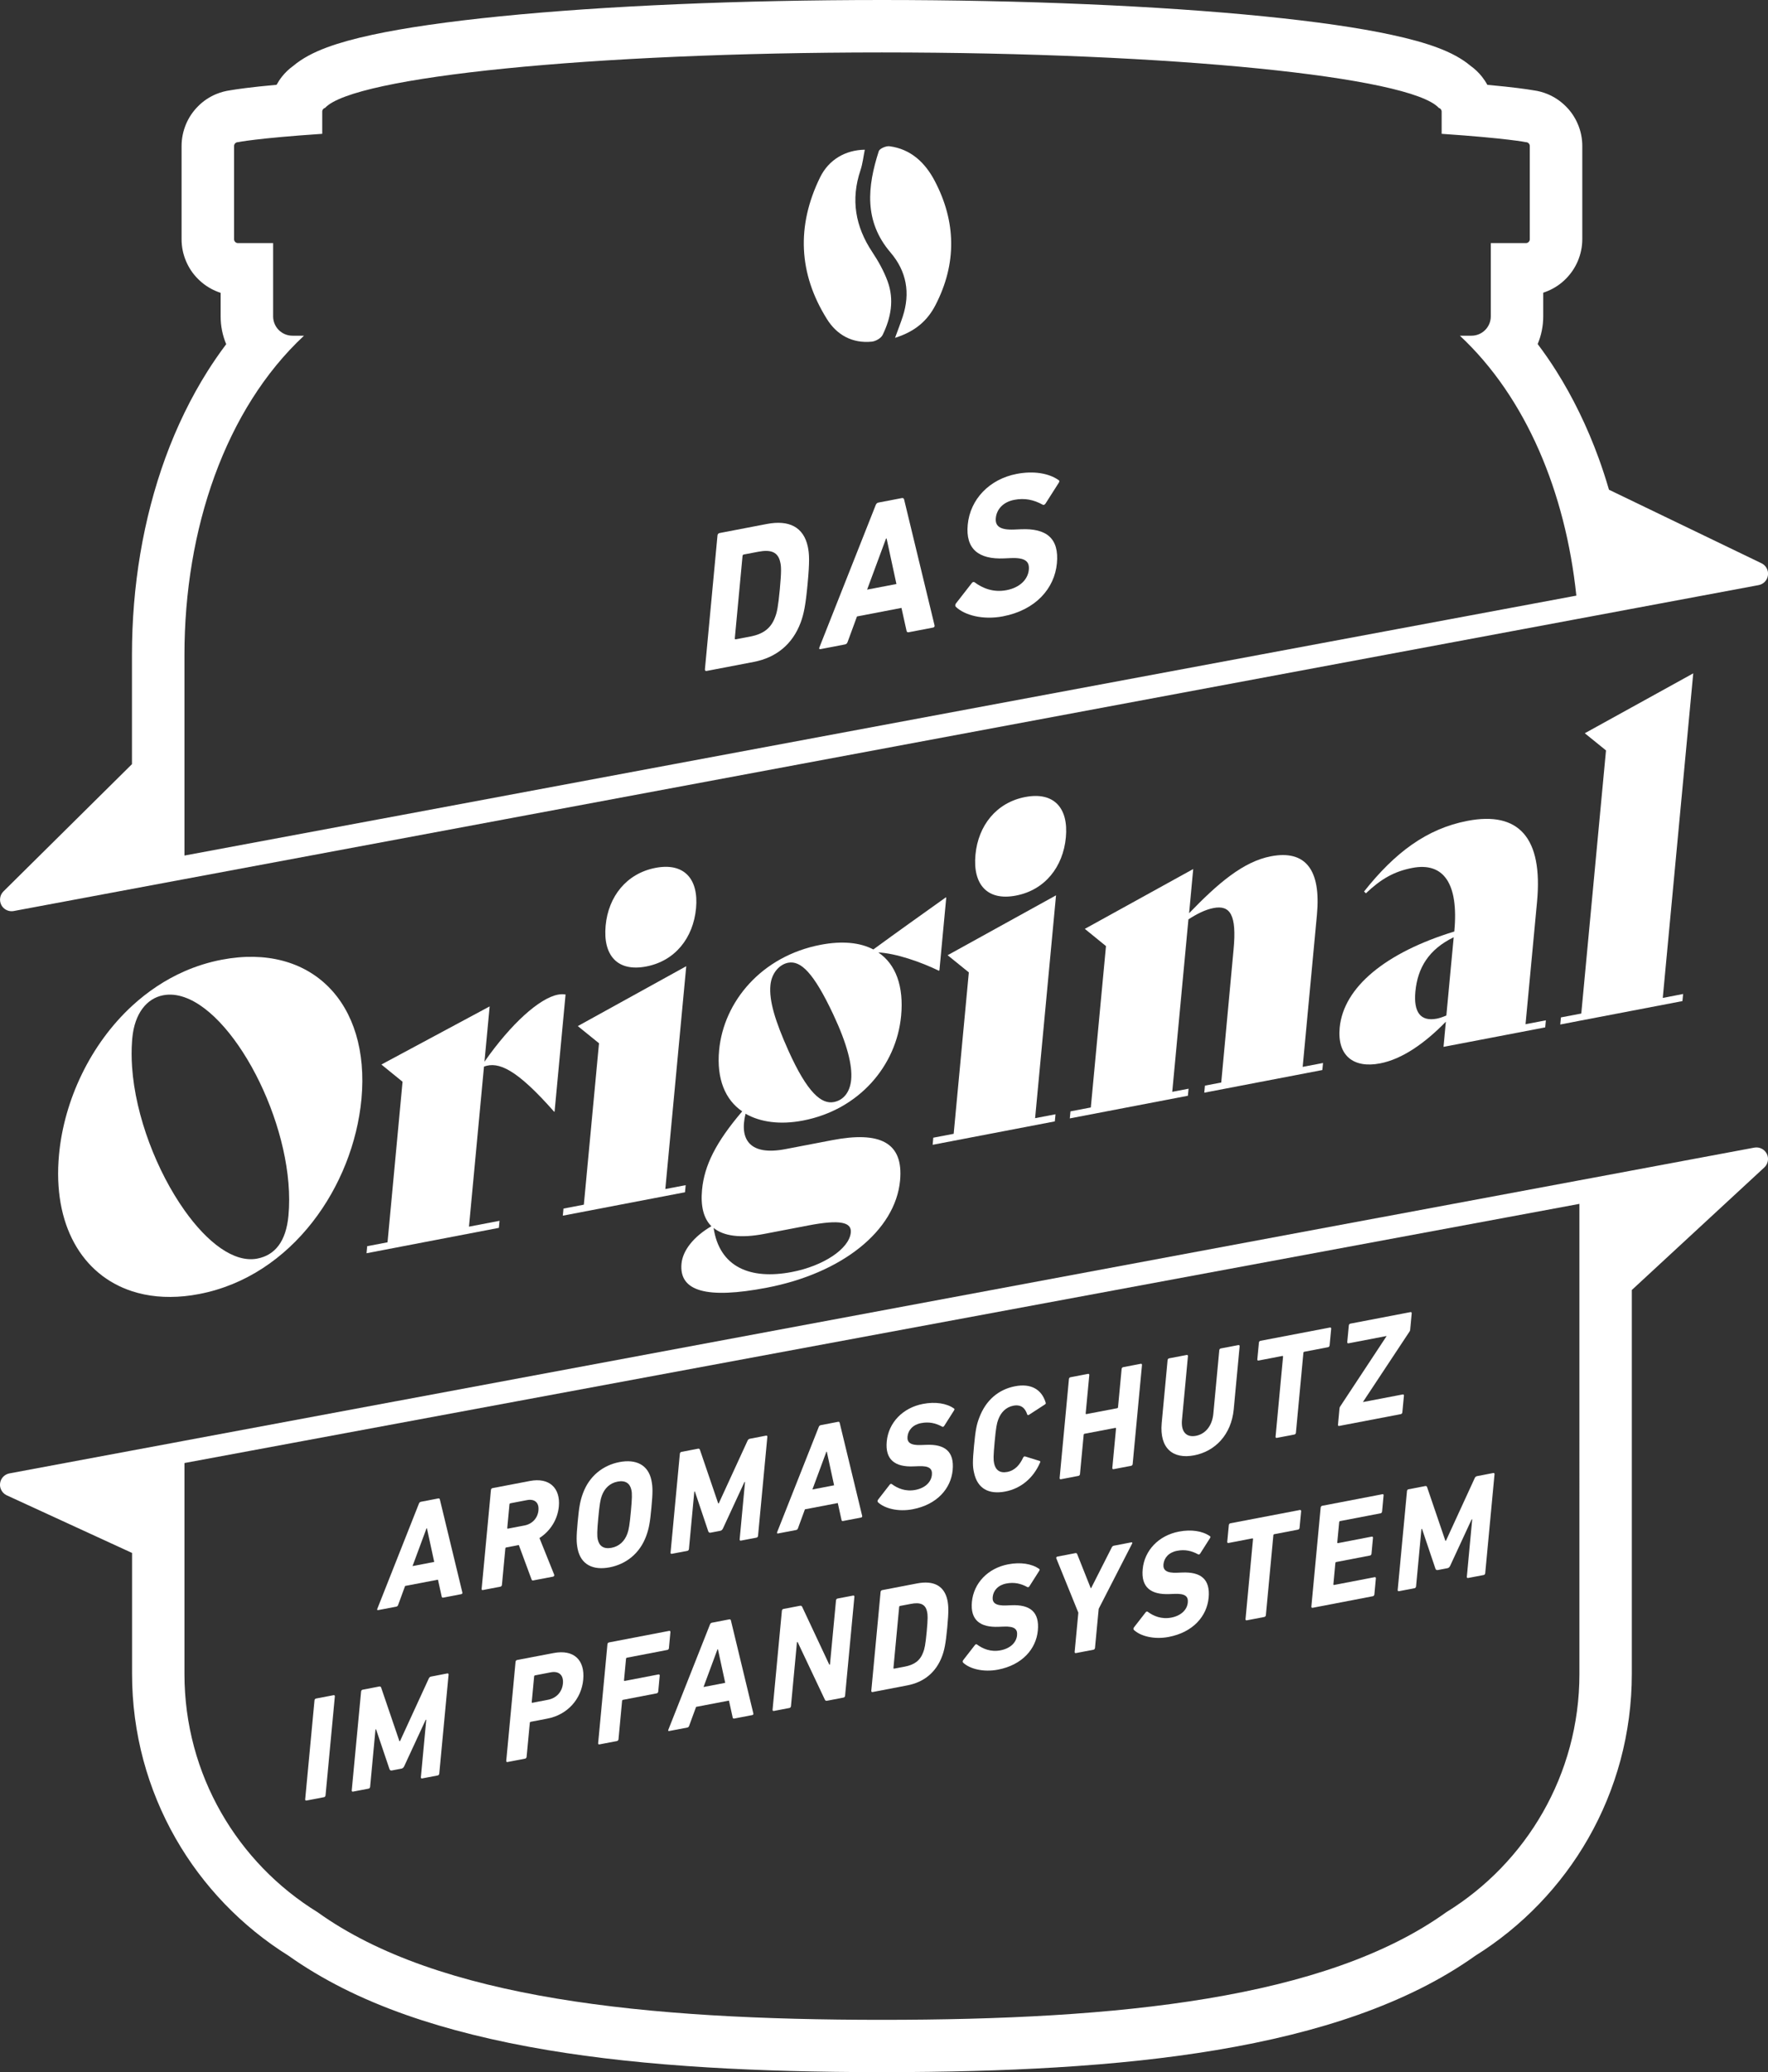 <?xml version="1.0" encoding="utf-8"?>
<!-- Generator: Adobe Illustrator 27.8.1, SVG Export Plug-In . SVG Version: 6.00 Build 0)  -->
<svg version="1.1" id="Layer_1" xmlns="http://www.w3.org/2000/svg" xmlns:xlink="http://www.w3.org/1999/xlink" x="0px" y="0px"
	 viewBox="0 0 3684.4 4318.5" style="enable-background:new 0 0 3684.4 4318.5;" xml:space="preserve">
<rect x="0" y="0" width="3684.4" height="4318.5" fill="#333333" stroke="none"/>
<style type="text/css">
	.st0{fill:#FFFFFF;}
</style>
<g>
	<path class="st0" d="M1816.8,712c8.1-0.8,19.1-7.1,22.5-13.9c17.4-35.6,24.5-73.6,10.4-111.9c-7.8-21.3-19.2-41.7-31.8-60.7
		c-35.5-53.3-45.3-109.5-24.7-170.8c4.5-13.5,6-28,9-42.7c-40.1,0.6-75.1,20.4-93.4,58c-48.9,100.3-45.1,199.8,14.4,294.8
		C1743.7,697.9,1776.1,716.1,1816.8,712z"/>
	<path class="st0" d="M1881.3,659.6c-4.2,13-9.3,25.8-16.1,44.5c43.4-13.7,68.2-37,84.4-68.5c44.5-86.4,43.1-173.6-1.9-259
		c-19.6-37.2-49.3-65.9-93.9-71.8c-7.2-1-20.7,4.8-22.5,10.3c-23.7,73.7-31.3,145.9,24.4,211
		C1889.3,565.4,1897.3,610.5,1881.3,659.6z"/>
	<path class="st0" d="M5.6,1890.3c4.6,5.5,11.4,8.7,18.6,8.7c1.5,0,2.9-0.1,4.4-0.4l246.6-46.1l86.6-16.2l22.6-4.2l2904.7-542.5
		l32.7-6.1l75.4-14.1l267.6-50c10.3-1.9,18.2-10.2,19.5-20.6c0.3-2.4,0.3-4.8-0.1-7.1c-1.3-7.6-6.1-14.3-13.3-17.8L3353,1020.6
		c-6.6-22.6-13.8-44.8-21.7-66.4c-23.8-65.2-53.5-126.2-88.2-181.2c-12.2-19.4-25.2-38.1-38.7-56c7.7-18.4,11.6-37.8,11.6-57.8V610
		c3.3-1.1,6.6-2.3,9.8-3.7c14-5.9,26.5-14.3,37.2-25.1c10.7-10.7,19.2-23.3,25.1-37.2c6.1-14.5,9.3-29.9,9.3-45.6V304.3
		c0-15.8-3.1-31.1-9.3-45.6c-5.9-14-14.3-26.5-25.1-37.2c-10.7-10.7-23.3-19.2-37.2-25.1c-9.7-4.1-19.9-6.9-30.2-8.2
		c-12.6-2.2-41.1-6.4-96.1-11.4c-3.1-5.8-6.8-11.4-10.9-16.6c-6.9-8.8-15.1-16.6-24.2-23.1c-17.9-15-40.6-27.4-70.1-38.3
		c-25.4-9.4-56.3-18-94.3-26.2c-68.3-14.8-158-27.7-266.7-38.6c-218.5-21.9-501-34-795.4-34S1261,12.1,1042.5,34
		C933.8,44.9,844.1,57.8,775.9,72.5c-38,8.2-68.8,16.8-94.3,26.2c-29.4,10.9-52.2,23.3-70.1,38.3c-9.1,6.5-17.3,14.3-24.2,23.1
		c-4.1,5.2-7.7,10.8-10.9,16.6c-55,5-83.4,9.2-96.1,11.4c-10.4,1.4-20.5,4.1-30.3,8.2c-14,5.9-26.5,14.3-37.2,25.1
		c-10.7,10.7-19.2,23.2-25.1,37.2c-6.1,14.5-9.3,29.9-9.3,45.7v194.3c0,15.8,3.1,31.1,9.3,45.7c5.9,14,14.3,26.5,25.1,37.2
		c10.7,10.7,23.2,19.2,37.2,25.1c3.2,1.4,6.5,2.6,9.8,3.7v49.2c0,20,3.9,39.4,11.6,57.8c-13.5,17.9-26.4,36.6-38.7,56
		c-34.7,55-64.4,115.9-88.2,181.2c-22.9,63-40.5,130.1-52.2,199.7c-11.5,68.4-17.3,139.2-17.3,210.4v227.9L7.2,1857.7
		c-7.5,7.5-9.3,19-4.4,28.4C3.6,1887.6,4.5,1889.1,5.6,1890.3z M384.4,1364.4c0-260.8,84.7-511.5,249.1-664.8h-24.1
		c-22.2,0-40.2-18-40.2-40.2V506.6h-73.4c-4.4,0-8-3.6-8-8V304.3c0-4.4,3.6-8,8-8c0,0,38.7-8.2,175.7-17.4v-46.4
		c0-3.7,2.5-6.8,6-7.7c59.4-64.9,556.3-115.5,1160.4-115.5c604.2,0,1101,50.6,1160.4,115.5c3.4,0.9,6,4,6,7.7v46.4
		c137,9.3,175.7,17.4,175.7,17.4c4.4,0,8,3.6,8,8v194.3c0,4.4-3.6,8-8,8h-73.3v152.8c0,22.2-18,40.2-40.2,40.2h-24.2
		c138.3,129,220.2,326.9,242.7,541.7l-1880.8,351.2L839,1698.2l0,0l-48.4,9l0,0L384.4,1783V1364.4z"/>
	<path class="st0" d="M3681.9,2404.6c-4.8-9.6-15.5-14.9-26.1-12.9l-255.2,47.7l-78,14.6l-31.2,5.8l-415.7,77.6l-0.7,0.1l-0.7,0.1
		L826.5,2920h-0.3l-441.8,82.5l-21.7,4.1l-87.5,16.3l-255.5,47.7c-10.2,1.9-18.1,10.1-19.5,20.4c-0.6,4.4,0,8.8,1.7,12.7
		c2.2,5.2,6.2,9.6,11.5,12.3l261.8,120.4v252.2c0,61,8,121.6,23.7,180c15.3,56.7,37.8,111.4,67,162.5
		c56.8,99.5,138.1,184,235.4,244.7c34.7,24.7,73.2,47.6,114.3,68.3c40.2,20.2,84.2,38.7,130.8,55.1c86.1,30.3,185.5,55,295.7,73.4
		c100.2,16.7,209.3,28.5,333.5,36c108.8,6.6,227.3,9.8,362.3,9.8s253.5-3.2,362.3-9.8c124.2-7.5,233.3-19.3,333.5-36
		c110.1-18.3,209.6-43,295.7-73.4c46.6-16.4,90.6-35,130.8-55.1c41.2-20.6,79.6-43.6,114.3-68.3c97.2-60.7,178.6-145.2,235.4-244.7
		c29.2-51.1,51.7-105.8,67-162.5c15.7-58.4,23.7-119,23.7-180v-800.2l276.1-255.4c7.8-7.2,9.9-18.6,5.4-28.1
		C3682,2404.9,3682,2404.7,3681.9,2404.6z M3291.4,3488.8c0,209.8-111,393.7-277.4,496.3c-251.9,180.9-684.6,224.3-1176.1,224.3
		S913.7,4166,661.8,3985.1c-166.4-102.5-277.4-286.4-277.4-496.3V3049l2907-540.1L3291.4,3488.8L3291.4,3488.8z"/>
	<path class="st0" d="M462,2000.1c-27.2,5.2-53.1,13.4-77.5,24.1c-40.4,17.7-77,42.4-109.2,72c-87,80.2-141.7,196.6-152.3,310
		c-13.7,146,47.8,250.8,152.3,284.8c32.5,10.6,69.2,14.3,109.2,10.3c10-1,20.1-2.5,30.5-4.5c194.4-37.3,321.2-225.3,338.2-406
		C772,2089.1,647.9,1964.5,462,2000.1z M601.1,2533.6c-5,53.4-27.7,82.2-65.1,89.4c-48.2,9.2-104-33.4-151.6-100.7
		c-56.9-80.3-102.2-195.5-109.2-299.2c-1.2-18.2-1.3-36.1,0-53.4c0.2-2.1,0.3-4.2,0.5-6.3c4.8-51.6,30.3-82.7,64.2-89.2
		c14.4-2.8,29.3-1.2,44.4,4.1C496.5,2117.2,617.5,2359,601.1,2533.6z"/>
	<path class="st0" d="M1154.9,2317l0.8-0.2l22.9-244.2c-4.9-0.9-9.9-0.8-15.9,0.3c-39,7.5-98.3,61.4-153.1,139.7l10.8-115.2
		l-225.6,121.1l44.1,35.9L807.6,2589l-42.4,8.1l-1.4,14.7l275.8-52.9l1.4-14.7l-63.7,12.2l31.3-333.6
		C1038.9,2211.7,1076.5,2228,1154.9,2317z"/>
	<polygon class="st0" points="1428.9,2469.9 1386.5,2478 1430.1,2013.6 1204.1,2138.4 1248.3,2174.2 1216.7,2510.6 1174.3,2518.7 
		1172.9,2533.5 1427.5,2484.7 	"/>
	<path class="st0" d="M1346.6,2014.2c60.3-11.5,98.1-59.5,103.9-121.3c5.7-60.8-24.4-95.8-84.6-84.2s-98.1,59.5-103.8,120.3
		C1256.3,1990.8,1286.4,2025.8,1346.6,2014.2z"/>
	<path class="st0" d="M1957.7,2022l14.2-151.1l-0.8-0.8c-53.6,38.3-102.7,73.1-151.1,108.6c-27.8-14.6-65-18.3-109.9-9.7
		c-123.1,23.6-202,118.3-211.5,219.7c-5.6,59.9,12.8,103.4,48.1,127.4c-55.3,64.9-78.9,112.9-83.7,163.5
		c-3.1,33.2,2.8,59.2,19.5,75.9c-37,21.6-59.7,50.4-62.3,78c-5.4,58.1,53.1,74,177.8,50.1c156.2-29.9,267.8-118.3,277.7-223.3
		c7.5-80.2-42.8-103.1-141.3-84.2l-97.6,18.7c-73.8,14.2-96.5-19.5-83.1-73.7c30.9,17.6,72,23.3,119.5,14.2
		c117.1-22.4,194.9-114.3,204.7-218.4c5.7-60.8-10.8-107.4-47.6-132c37.3,1.9,89,20,126.4,38.2L1957.7,2022z M1592.7,2571.5
		l91.7-17.6c67.1-12.9,90.6-6.5,88.6,14.7c-3.2,34.1-57.4,69.8-122.8,82.3c-86.6,16.6-150.8-10-163.1-91.8
		C1508.1,2576,1542.7,2581.1,1592.7,2571.5z M1773.8,2250c-2.5,26.7-16.5,43-36.1,46.7c-25.5,4.9-54.9-18.4-94.9-107.6
		c-27.6-61.7-40.3-103.6-37.3-135.8c2.4-25.8,19.1-43.5,36.9-46.9c26.3-5,53.1,20.6,94.1,107.8
		C1765.7,2176.4,1776.5,2220.5,1773.8,2250z"/>
	<polygon class="st0" points="1974.8,1990.7 2019,2026.5 1987.4,2362.9 1944.9,2371 1943.6,2385.8 2198.2,2337 2199.6,2322.2 
		2157.1,2330.3 2200.7,1865.9 	"/>
	<path class="st0" d="M2136.6,1661c-60.3,11.5-98.1,59.5-103.8,120.3c-5.8,61.7,24.3,96.7,84.5,85.1s98.1-59.5,103.9-121.3
		C2226.9,1684.5,2196.9,1649.5,2136.6,1661z"/>
	<path class="st0" d="M2545,2256l-34,6.5l-1.4,14.7l246.1-47.2l1.4-14.7l-42.4,8.1l29.7-317c8.8-94-23.9-135.7-96.1-121.8
		c-57.7,11.1-110.3,56.4-170.3,118.6l8.6-92.1l-225.9,124.7l44.1,35.9l-31.6,336.3l-42.4,8.1l-1.4,14.7l246.1-47.2l1.4-14.7l-34,6.5
		l33.7-359.4c17.8-11.5,35.2-20.3,52.2-23.6c34.8-6.7,48.7,14.2,41.9,86.1L2545,2256z"/>
	<path class="st0" d="M3220.1,2141.1l1.4-14.7l-42.4,8.1l24-255.2c12.5-133.6-38.1-189.1-145-168.6
		c-84.9,16.3-151.2,66.1-215.5,147.2l3.8,3.8c31.1-29.5,58.5-45.6,96.7-52.9c64.5-12.4,97.1,31.2,87.6,132.5
		c-142.5,43.6-230.9,115.7-238.9,200.5c-5.4,58.1,28.7,85,83.9,74.4c46.7-8.9,94-42.4,137.4-87l-4.9,52.5L3220.1,2141.1z
		 M2994.3,2122.9c-34,6.5-48.8-13.3-44.7-56.6c4.6-48.8,27.4-87.6,79.8-113l-15.3,163.1C3006.2,2119.7,2999.4,2121.9,2994.3,2122.9z
		"/>
	<polygon class="st0" points="3400.6,1474 3302.6,1528.1 3346.8,1563.9 3295.3,2112.2 3291.4,2113 3252.9,2120.3 3251.5,2135.1 
		3291.4,2127.4 3400.6,2106.5 3506.1,2086.3 3507.5,2071.5 3465.1,2079.7 3528.6,1403.3 	"/>
	<path class="st0" d="M1472.5,1398.3l98.5-18.9c46.3-8.9,80.7-36.6,97.6-82.2c6.2-17,10-33.5,14.4-80.4s3.6-62.5,0.4-77.7
		c-8.8-40.7-39.1-56-85.4-47.1l-98.5,18.9c-2.3,0.4-4.1,2.4-4.3,5l-26.2,279C1468.8,1397.4,1470.2,1398.8,1472.5,1398.3z
		 M1531.3,1330.2l16.1-171.6c0.2-1.7,1-2.7,2.6-3l30-5.7c26.5-5.1,41.6,0.3,46.1,22.3c1.9,7.9,2.5,18.6-1,55.8s-6.1,48.5-9.6,57.5
		c-8.8,24.5-25.6,36-52,41.1l-30,5.7C1531.9,1332.6,1531.2,1331.9,1531.3,1330.2z"/>
	<path class="st0" d="M1884.2,1041.3c-0.5-2.4-1.9-3.8-4.7-3.3l-49.1,9.4c-2.7,0.5-4.4,2.5-5.5,5.2l-117.3,296.5
		c-1,2.7-0.4,4.2,2.3,3.7l51-9.8c2.7-0.5,4.4-2.1,5.5-5.2l19.5-53.1l92.7-17.8l10.5,47.4c0.5,2.8,1.9,3.8,4.7,3.3l50.6-9.7
		c2.7-0.5,3.7-2.4,3.1-4.8L1884.2,1041.3z M1807,1228.8l39.4-106.4l1.2-0.2l20.5,94.9L1807,1228.8z"/>
	<path class="st0" d="M2090,1284.5c68.5-13.1,107.6-58.4,112.5-110.4s-21.4-73.5-75.2-71.1l-13.8,0.6c-29.9,1.2-39.8-7.3-38.3-23.8
		c1.7-18.2,15-33.6,38.4-38.1c21.8-4.2,40.6-0.3,59.5,10.2c1.8,0.9,3.8,0.1,5.6-2.3l27.4-43c2.2-3.3,2-4.9-0.2-6.2
		c-20.5-14.3-52.1-19.5-87.1-12.8c-57.2,11-97.1,53.1-102.1,105.9c-4.8,50.7,22.6,72.5,75.6,70.2l13.8-0.6
		c31.1-1.4,39.5,7.4,37.9,24.3c-1.9,20.3-18.8,37.2-46.4,42.5c-28,5.4-50.4-4.4-66.5-16.3c-1.8-1.3-4.1-0.9-5.9,1.5l-33,42.4
		c-2.2,2.9-1.7,5.7-0.3,7.1C2010.3,1282.4,2048.8,1292.4,2090,1284.5z"/>
	<path class="st0" d="M788.1,3355.5l37.7-7.2c2-0.4,3.3-1.5,4-3.8l14.4-39.3l68.5-13.1l7.7,35c0.4,2.1,1.4,2.8,3.4,2.4l37.4-7.2
		c2-0.4,2.7-1.7,2.3-3.5l-46.8-193.6c-0.4-1.8-1.4-2.8-3.4-2.4l-36.3,7c-2,0.4-3.3,1.9-4,3.8l-86.7,219.2
		C785.6,3354.7,786,3355.9,788.1,3355.5z M888.8,3185.2l0.9-0.2l15.2,70.1l-45.2,8.7L888.8,3185.2z"/>
	<path class="st0" d="M1006.2,3313.7l36.6-7c1.7-0.3,3-1.8,3.2-3.7l7.1-75.9c0.1-1.2,0.8-2,1.9-2.2l26.2-5l26.4,71.4
		c0.7,2,1.4,2.8,4,2.3l40.9-7.8c2-0.4,3.1-2.4,2.4-4.1l-30.7-76.4c22.6-14.5,37.8-38.5,40.4-65.7c3.6-38.8-20.3-60.9-60.3-53.2
		l-78,14.9c-1.7,0.3-3,1.8-3.2,3.7l-19.4,206.3C1003.5,3313,1004.5,3314,1006.2,3313.7z M1057.1,3184.2l4.6-49.1
		c0.1-1.2,0.8-2,1.9-2.2l34.5-6.6c16.1-3.1,25.5,5.2,24,21.2c-1.5,16.3-12.9,28.5-29,31.6l-34.5,6.6
		C1057.5,3186,1057,3185.5,1057.1,3184.2z"/>
	<path class="st0" d="M1270.4,3266.4c34.3-6.6,62.9-28.9,76.2-65.2c5.7-15.5,8-27.6,10.9-59.2c3-31.6,2.9-43.2,0-57.1
		c-6.8-32.4-32.3-44.4-66.5-37.9c-34.3,6.6-62.9,28.9-76.2,65.2c-5.7,15.5-8,27.6-10.9,59.2c-3,31.6-2.9,43.2,0,57.1
		C1210.7,3261,1236.2,3273,1270.4,3266.4z M1246.8,3163.2c2.6-27.8,4.4-38.3,7.4-46.2c5.7-15.5,16.9-26.3,33-29.3
		c16.1-3.1,25.7,3.7,28.6,17.5c1.6,7.1,1.5,17.2-1.1,45s-4.4,38.3-7.4,46.2c-5.7,15.5-16.9,26.3-33,29.3
		c-16.1,3.1-25.7-3.7-28.6-17.5C1244.1,3201.2,1244.2,3191,1246.8,3163.2z"/>
	<path class="st0" d="M1400,3238.2l32.5-6.2c1.7-0.3,3-1.8,3.2-3.7l11.2-119.7l1.2-0.2l27.8,82.7c0.9,2.6,2.5,3.5,5.1,3l19.9-3.8
		c2.6-0.5,4.4-2.1,5.8-5.1l44.7-96.6l1.2-0.2l-11.2,119.7c-0.2,1.9,0.9,2.9,2.6,2.6l32.5-6.2c1.7-0.3,3-1.8,3.2-3.7l19.4-206.3
		c0.2-1.9-0.9-2.9-2.6-2.6l-33.7,6.5c-2.3,0.4-3.8,1.7-4.9,4l-60,130.6l-1.2,0.2l-38.1-111.8c-0.7-2-2-2.7-4.3-2.2l-34.3,6.6
		c-1.7,0.3-3,1.8-3.2,3.7l-19.4,206.3C1397.2,3237.5,1398.3,3238.5,1400,3238.2z"/>
	<path class="st0" d="M1621.3,3195.8l37.7-7.2c2-0.4,3.3-1.5,4-3.8l14.4-39.3l68.5-13.1l7.7,35c0.4,2.1,1.4,2.8,3.4,2.4l37.4-7.2
		c2-0.4,2.7-1.7,2.3-3.5l-46.8-193.6c-0.4-1.8-1.4-2.8-3.4-2.4l-36.3,7c-2,0.4-3.3,1.9-4,3.8l-86.7,219.2
		C1618.9,3195,1619.3,3196.2,1621.3,3195.8z M1722.1,3025.5l0.9-0.2l15.2,70.1l-45.2,8.7L1722.1,3025.5z"/>
	<path class="st0" d="M1902.2,3145.3c50.7-9.7,79.5-43.2,83.1-81.6c3.6-38.4-15.8-54.4-55.6-52.6l-10.2,0.4
		c-22.1,0.9-29.5-5.4-28.3-17.6c1.3-13.4,11.1-24.8,28.4-28.1c16.1-3.1,30-0.2,44,7.5c1.4,0.7,2.8,0.1,4.1-1.7l20.2-31.8
		c1.6-2.5,1.5-3.7-0.1-4.6c-15.1-10.6-38.5-14.4-64.4-9.4c-42.3,8.1-71.8,39.2-75.5,78.3c-3.5,37.5,16.7,53.6,55.9,51.9l10.2-0.4
		c23-1,29.2,5.5,28,18c-1.4,15-13.9,27.5-34.3,31.4c-20.7,4-37.3-3.3-49.2-12.1c-1.3-1-3-0.6-4.3,1.1l-24.4,31.4
		c-1.6,2.2-1.2,4.2-0.2,5.3C1843.3,3143.7,1871.7,3151.2,1902.2,3145.3z"/>
	<path class="st0" d="M2094.8,3108.4c33.1-6.3,58.9-28.5,72.6-60.3c1-1.7,0.6-3.2-1.1-3.5l-29.9-9.3c-1.6-0.6-3.1,0.3-4.2,2.3
		c-6.8,14.8-16.9,26.9-33.3,30c-15.3,2.9-24.2-4-27.2-17.8c-1.6-7.4-1.7-14.7,1.1-45s4.4-38,7.4-46.2c5.7-15.5,16.3-26.1,31.6-29.1
		c16.4-3.1,24.7,5.4,28.8,18.1c0.7,1.7,2.1,2.1,3.9,0.8l32.8-21.3c1.8-1,2.5-2.6,1.8-4c-8.2-27.6-30.7-40.5-63.8-34.1
		c-34.3,6.6-60.9,28.9-74.6,65.5c-5.6,14.6-7.8,25.7-10.9,58.5s-3,43.5,0.1,56.5C2037.1,3102.3,2060.5,3115,2094.8,3108.4z"/>
	<path class="st0" d="M2210.8,3082.8l36.6-7c1.7-0.3,3-1.8,3.2-3.7l7.7-81.9c0.1-1.2,0.8-2,1.9-2.2l63.9-12.2
		c1.2-0.2,1.7,0.3,1.6,1.5l-7.7,81.9c-0.2,1.9,0.9,2.9,2.6,2.6l36.6-7c1.7-0.3,3-1.8,3.2-3.7l19.4-206.3c0.2-1.9-0.9-2.9-2.6-2.6
		l-36.6,7c-1.7,0.3-3,1.8-3.2,3.7l-7.5,79.7c-0.1,1.3-0.8,2-1.9,2.2l-63.9,12.2c-1.2,0.2-1.7-0.3-1.6-1.5l7.5-79.7
		c0.2-1.9-0.9-2.9-2.6-2.6l-36.6,7c-1.7,0.3-3,1.8-3.2,3.7l-19.4,206.3C2208.1,3082.1,2209.1,3083.1,2210.8,3082.8z"/>
	<path class="st0" d="M2488.5,3033c43.8-8.4,77.5-43.1,82.5-95.9l12.3-131.3c0.2-1.9-0.9-2.9-2.6-2.6l-36.6,7
		c-1.7,0.3-3,1.8-3.2,3.7l-12.4,132.5c-2.4,25.3-16.7,42.2-36.2,45.9c-19.9,3.8-31.5-8.1-29.1-33.4l12.4-132.5
		c0.2-1.9-0.9-2.9-2.6-2.6l-36.6,7c-1.7,0.3-3,1.8-3.2,3.7l-12.3,131.3C2416.1,3018.6,2444.5,3041.4,2488.5,3033z"/>
	<path class="st0" d="M2622.7,2835.4l49.5-9.5c1.2-0.2,1.7,0.3,1.6,1.5l-15.6,166.6c-0.2,1.9,0.9,2.9,2.6,2.6l36.6-7
		c1.7-0.3,3-1.8,3.2-3.7l15.6-166.6c0.1-1.2,0.8-2,1.9-2.2l49.5-9.5c1.7-0.3,3-1.8,3.2-3.7l3.3-34.7c0.2-1.9-0.9-2.9-2.6-2.6
		l-144.8,27.7c-1.7,0.3-3,1.8-3.2,3.7l-3.3,34.7C2619.9,2834.7,2621,2835.7,2622.7,2835.4z"/>
	<path class="st0" d="M2790.8,2971.7l128.4-24.6c1.7-0.3,3-1.8,3.2-3.7l3.3-34.7c0.2-1.9-0.9-2.9-2.6-2.6l-82.6,15.8l0.1-0.6
		l96.9-146.5c0.7-1,1-2,1.2-3.3l3.2-34.4c0.2-1.9-0.9-2.9-2.6-2.6l-125.2,24c-1.7,0.3-3,1.8-3.2,3.7l-3.3,34.7
		c-0.2,1.9,0.9,2.9,2.6,2.6l79.2-15.2l-0.1,0.6l-96.6,146.5c-0.7,1-1,2-1.2,3.3l-3.2,34.4C2788,2971,2789.1,2972,2790.8,2971.7z"/>
	<path class="st0" d="M638.6,3752.4l36.6-7c1.7-0.3,3-1.8,3.2-3.7l19.4-206.3c0.2-1.9-0.9-2.9-2.6-2.6l-36.6,7
		c-1.7,0.3-3,1.8-3.2,3.7L636,3749.8C635.8,3751.7,636.9,3752.7,638.6,3752.4z"/>
	<path class="st0" d="M735.6,3733.8l32.5-6.2c1.7-0.3,3-1.8,3.2-3.7l11.2-119.7l1.2-0.2l27.9,82.7c0.9,2.6,2.5,3.5,5.1,3l19.9-3.8
		c2.6-0.5,4.4-2.1,5.8-5.1l44.7-96.6l1.2-0.2l-11.2,119.7c-0.2,1.9,0.9,2.9,2.6,2.6l32.5-6.2c1.7-0.3,3-1.8,3.2-3.7l19.4-206.3
		c0.2-1.9-0.9-2.9-2.6-2.6l-33.7,6.5c-2.3,0.4-3.8,1.7-4.9,4l-60,130.6l-1.2,0.2L794.3,3517c-0.7-2-2-2.7-4.3-2.2l-34.3,6.6
		c-1.7,0.3-3,1.8-3.2,3.7L733,3731.2C732.8,3733.1,733.9,3734.1,735.6,3733.8z"/>
	<path class="st0" d="M1077.6,3459.5c-1.7,0.3-3,1.8-3.2,3.7l-19.4,206.3c-0.2,1.9,0.9,2.9,2.6,2.6l36.6-7c1.7-0.3,3-1.8,3.2-3.7
		l6.7-70.9c0.1-1.2,0.8-2,1.9-2.2l34.8-6.7c42.3-8.1,70.9-41.2,74.6-81.2c3.8-40.6-19.2-63.5-61.8-55.4L1077.6,3459.5z
		 M1173.1,3508.5c-1.6,17.2-13.3,30.5-31.2,33.9l-32.2,6.2c-1.2,0.2-1.7-0.3-1.6-1.5l5-53.4c0.1-1.2,0.8-2,1.9-2.2l32.2-6.2
		C1165.1,3481.7,1174.7,3491.3,1173.1,3508.5z"/>
	<path class="st0" d="M1265.9,3426.5l-19.4,206.3c-0.2,1.9,0.9,2.9,2.6,2.6l36.6-7c1.7-0.3,3-1.8,3.2-3.7l7.5-80
		c0.1-1.3,0.8-2,1.9-2.2l70.2-13.5c1.7-0.3,3-1.8,3.2-3.7l3.1-33.1c0.2-1.9-0.9-2.9-2.6-2.6l-70.2,13.5c-1.2,0.2-1.7-0.3-1.6-1.5
		l4.2-44.7c0.1-1.2,0.8-2,1.9-2.2l84.3-16.2c1.7-0.3,3-1.8,3.2-3.7l3.1-33.4c0.2-1.9-0.9-2.9-2.6-2.6l-125.5,24.1
		C1267.3,3423.2,1266,3424.7,1265.9,3426.5z"/>
	<path class="st0" d="M1523.2,3377.2c-0.4-1.8-1.4-2.8-3.4-2.4l-36.3,7c-2,0.4-3.3,1.9-4,3.8l-86.7,219.2c-0.8,2-0.3,3.1,1.7,2.7
		l37.7-7.2c2-0.4,3.3-1.5,4-3.8l14.4-39.3l68.5-13.1l7.7,35c0.4,2.1,1.4,2.8,3.4,2.4l37.4-7.2c2-0.4,2.7-1.7,2.3-3.5L1523.2,3377.2z
		 M1466.1,3515.8l29.1-78.6l0.9-0.2l15.2,70.1L1466.1,3515.8z"/>
	<path class="st0" d="M1612.6,3565.7l32.5-6.2c1.7-0.3,3-1.8,3.2-3.7l12.5-133.4l1.4-0.3l56.8,120.1c0.9,2,2.3,2.6,4.6,2.2l34.3-6.6
		c1.7-0.3,3-1.8,3.2-3.7l19.4-206.3c0.2-1.9-0.9-2.9-2.6-2.6l-32.5,6.2c-1.7,0.3-3,1.8-3.2,3.7l-12.6,133.8l-1.4,0.3l-56.5-120.5
		c-0.9-2-2.6-2.6-4.6-2.2l-34.5,6.6c-1.7,0.3-3,1.8-3.2,3.7l-19.4,206.3C1609.9,3565,1610.9,3566,1612.6,3565.7z"/>
	<path class="st0" d="M1818.4,3526.3l72.8-14c34.3-6.6,59.6-27.1,72.1-60.8c4.6-12.5,7.4-24.7,10.7-59.4c3.3-34.7,2.6-46.2,0.3-57.4
		c-6.5-30.1-28.9-41.4-63.2-34.8l-72.8,14c-1.7,0.3-3,1.8-3.2,3.7l-19.4,206.3C1815.7,3525.6,1816.7,3526.6,1818.4,3526.3z
		 M1861.9,3475.9l11.9-126.9c0.1-1.2,0.8-2,1.9-2.2l22.2-4.2c19.6-3.8,30.8,0.2,34.1,16.5c1.4,5.9,1.8,13.8-0.8,41.3
		c-2.6,27.5-4.5,35.8-7.1,42.5c-6.5,18.1-18.9,26.6-38.5,30.4l-22.2,4.2C1862.3,3477.6,1861.8,3477.1,1861.9,3475.9z"/>
	<path class="st0" d="M2079.7,3479.6c50.7-9.7,79.5-43.2,83.1-81.6c3.6-38.4-15.8-54.4-55.6-52.6l-10.2,0.4
		c-22.1,0.9-29.5-5.4-28.3-17.6c1.3-13.4,11.1-24.8,28.4-28.1c16.1-3.1,30-0.2,44,7.5c1.4,0.7,2.8,0.1,4.1-1.7l20.2-31.8
		c1.6-2.5,1.5-3.7-0.1-4.6c-15.1-10.6-38.5-14.4-64.4-9.4c-42.3,8.1-71.8,39.2-75.5,78.3c-3.5,37.5,16.7,53.6,55.9,51.9l10.2-0.4
		c23-1,29.2,5.5,28,18c-1.4,15-13.9,27.5-34.3,31.4c-20.7,4-37.3-3.3-49.2-12.1c-1.3-1-3-0.6-4.3,1.1l-24.4,31.4
		c-1.6,2.2-1.2,4.2-0.2,5.3C2020.8,3478,2049.2,3485.4,2079.7,3479.6z"/>
	<path class="st0" d="M2247.2,3360.9l-7.7,81.6c-0.2,1.9,0.9,2.9,2.6,2.6l36.6-7c1.7-0.3,3-1.8,3.2-3.7l7.7-81.6l69.6-135.8
		c1-1.7,0.3-3.1-1.7-2.7l-36.3,7c-2,0.4-3.5,1.6-4.6,4l-42.7,84.3l-0.9,0.2l-28.1-70.7c-0.7-2-2-2.7-4-2.3l-37.4,7.2
		c-2,0.4-2.7,2.1-2.3,3.5L2247.2,3360.9z"/>
	<path class="st0" d="M2437.1,3322.1l10.2-0.4c23-1,29.2,5.5,28,18c-1.4,15-13.9,27.5-34.3,31.4c-20.7,4-37.3-3.3-49.2-12.1
		c-1.3-1-3-0.6-4.3,1.1l-24.4,31.4c-1.6,2.2-1.2,4.2-0.2,5.3c13.8,13,42.2,20.5,72.7,14.6c50.7-9.7,79.5-43.2,83.1-81.6
		c3.6-38.4-15.8-54.4-55.6-52.6l-10.2,0.4c-22.1,0.9-29.5-5.4-28.3-17.6c1.3-13.4,11.1-24.8,28.4-28.1c16.1-3.1,30-0.2,44,7.5
		c1.4,0.7,2.8,0.1,4.1-1.7l20.2-31.8c1.6-2.5,1.5-3.7-0.1-4.6c-15.1-10.6-38.5-14.4-64.4-9.4c-42.3,8.1-71.8,39.2-75.5,78.3
		C2377.7,3307.7,2397.9,3323.7,2437.1,3322.1z"/>
	<path class="st0" d="M2708.8,3146.9l-144.8,27.7c-1.7,0.3-3,1.8-3.2,3.7l-3.3,34.7c-0.2,1.9,0.9,2.9,2.6,2.6l49.5-9.5
		c1.2-0.2,1.7,0.3,1.6,1.5l-15.6,166.6c-0.2,1.9,0.9,2.9,2.6,2.6l36.6-7c1.7-0.3,3-1.8,3.2-3.7l15.6-166.6c0.1-1.2,0.8-2,1.9-2.2
		l49.5-9.5c1.7-0.3,3-1.8,3.2-3.7l3.3-34.7C2711.5,3147.6,2710.5,3146.6,2708.8,3146.9z"/>
	<path class="st0" d="M2880.9,3114l-125.5,24.1c-1.7,0.3-3,1.8-3.2,3.7l-19.4,206.3c-0.2,1.9,0.9,2.9,2.6,2.6l125.5-24.1
		c1.7-0.3,3-1.8,3.2-3.7l3.1-33.4c0.2-1.9-0.9-2.9-2.6-2.6l-84.3,16.2c-1.2,0.2-1.7-0.3-1.6-1.5l4.1-44.1c0.1-1.3,0.8-2,1.9-2.2
		l70.2-13.5c1.7-0.3,3-1.8,3.2-3.7l3.1-33.1c0.2-1.9-0.9-2.9-2.6-2.6l-70.2,13.5c-1.2,0.2-1.7-0.3-1.6-1.5l4-42.2
		c0.1-1.2,0.8-2,1.9-2.2l84.3-16.2c1.7-0.3,3-1.8,3.2-3.7l3.1-33.4C2883.7,3114.7,2882.6,3113.6,2880.9,3114z"/>
	<path class="st0" d="M2932.1,3107.2l-19.4,206.3c-0.2,1.9,0.9,2.9,2.6,2.6l32.5-6.2c1.7-0.3,3-1.8,3.2-3.7l11.2-119.7l1.2-0.2
		l27.9,82.7c0.9,2.6,2.5,3.5,5.1,3l19.9-3.8c2.6-0.5,4.4-2.1,5.8-5.1l44.7-96.6l1.2-0.2l-11.2,119.7c-0.2,1.9,0.9,2.9,2.6,2.6
		l32.5-6.2c1.7-0.3,3-1.8,3.2-3.7l19.4-206.3c0.2-1.9-0.9-2.9-2.6-2.6l-33.7,6.5c-2.3,0.4-3.8,1.7-4.9,4l-60,130.6l-1.2,0.2
		l-38.1-111.8c-0.7-2-2-2.7-4.3-2.2l-34.3,6.6C2933.6,3103.9,2932.3,3105.3,2932.1,3107.2z"/>
</g>
</svg>
